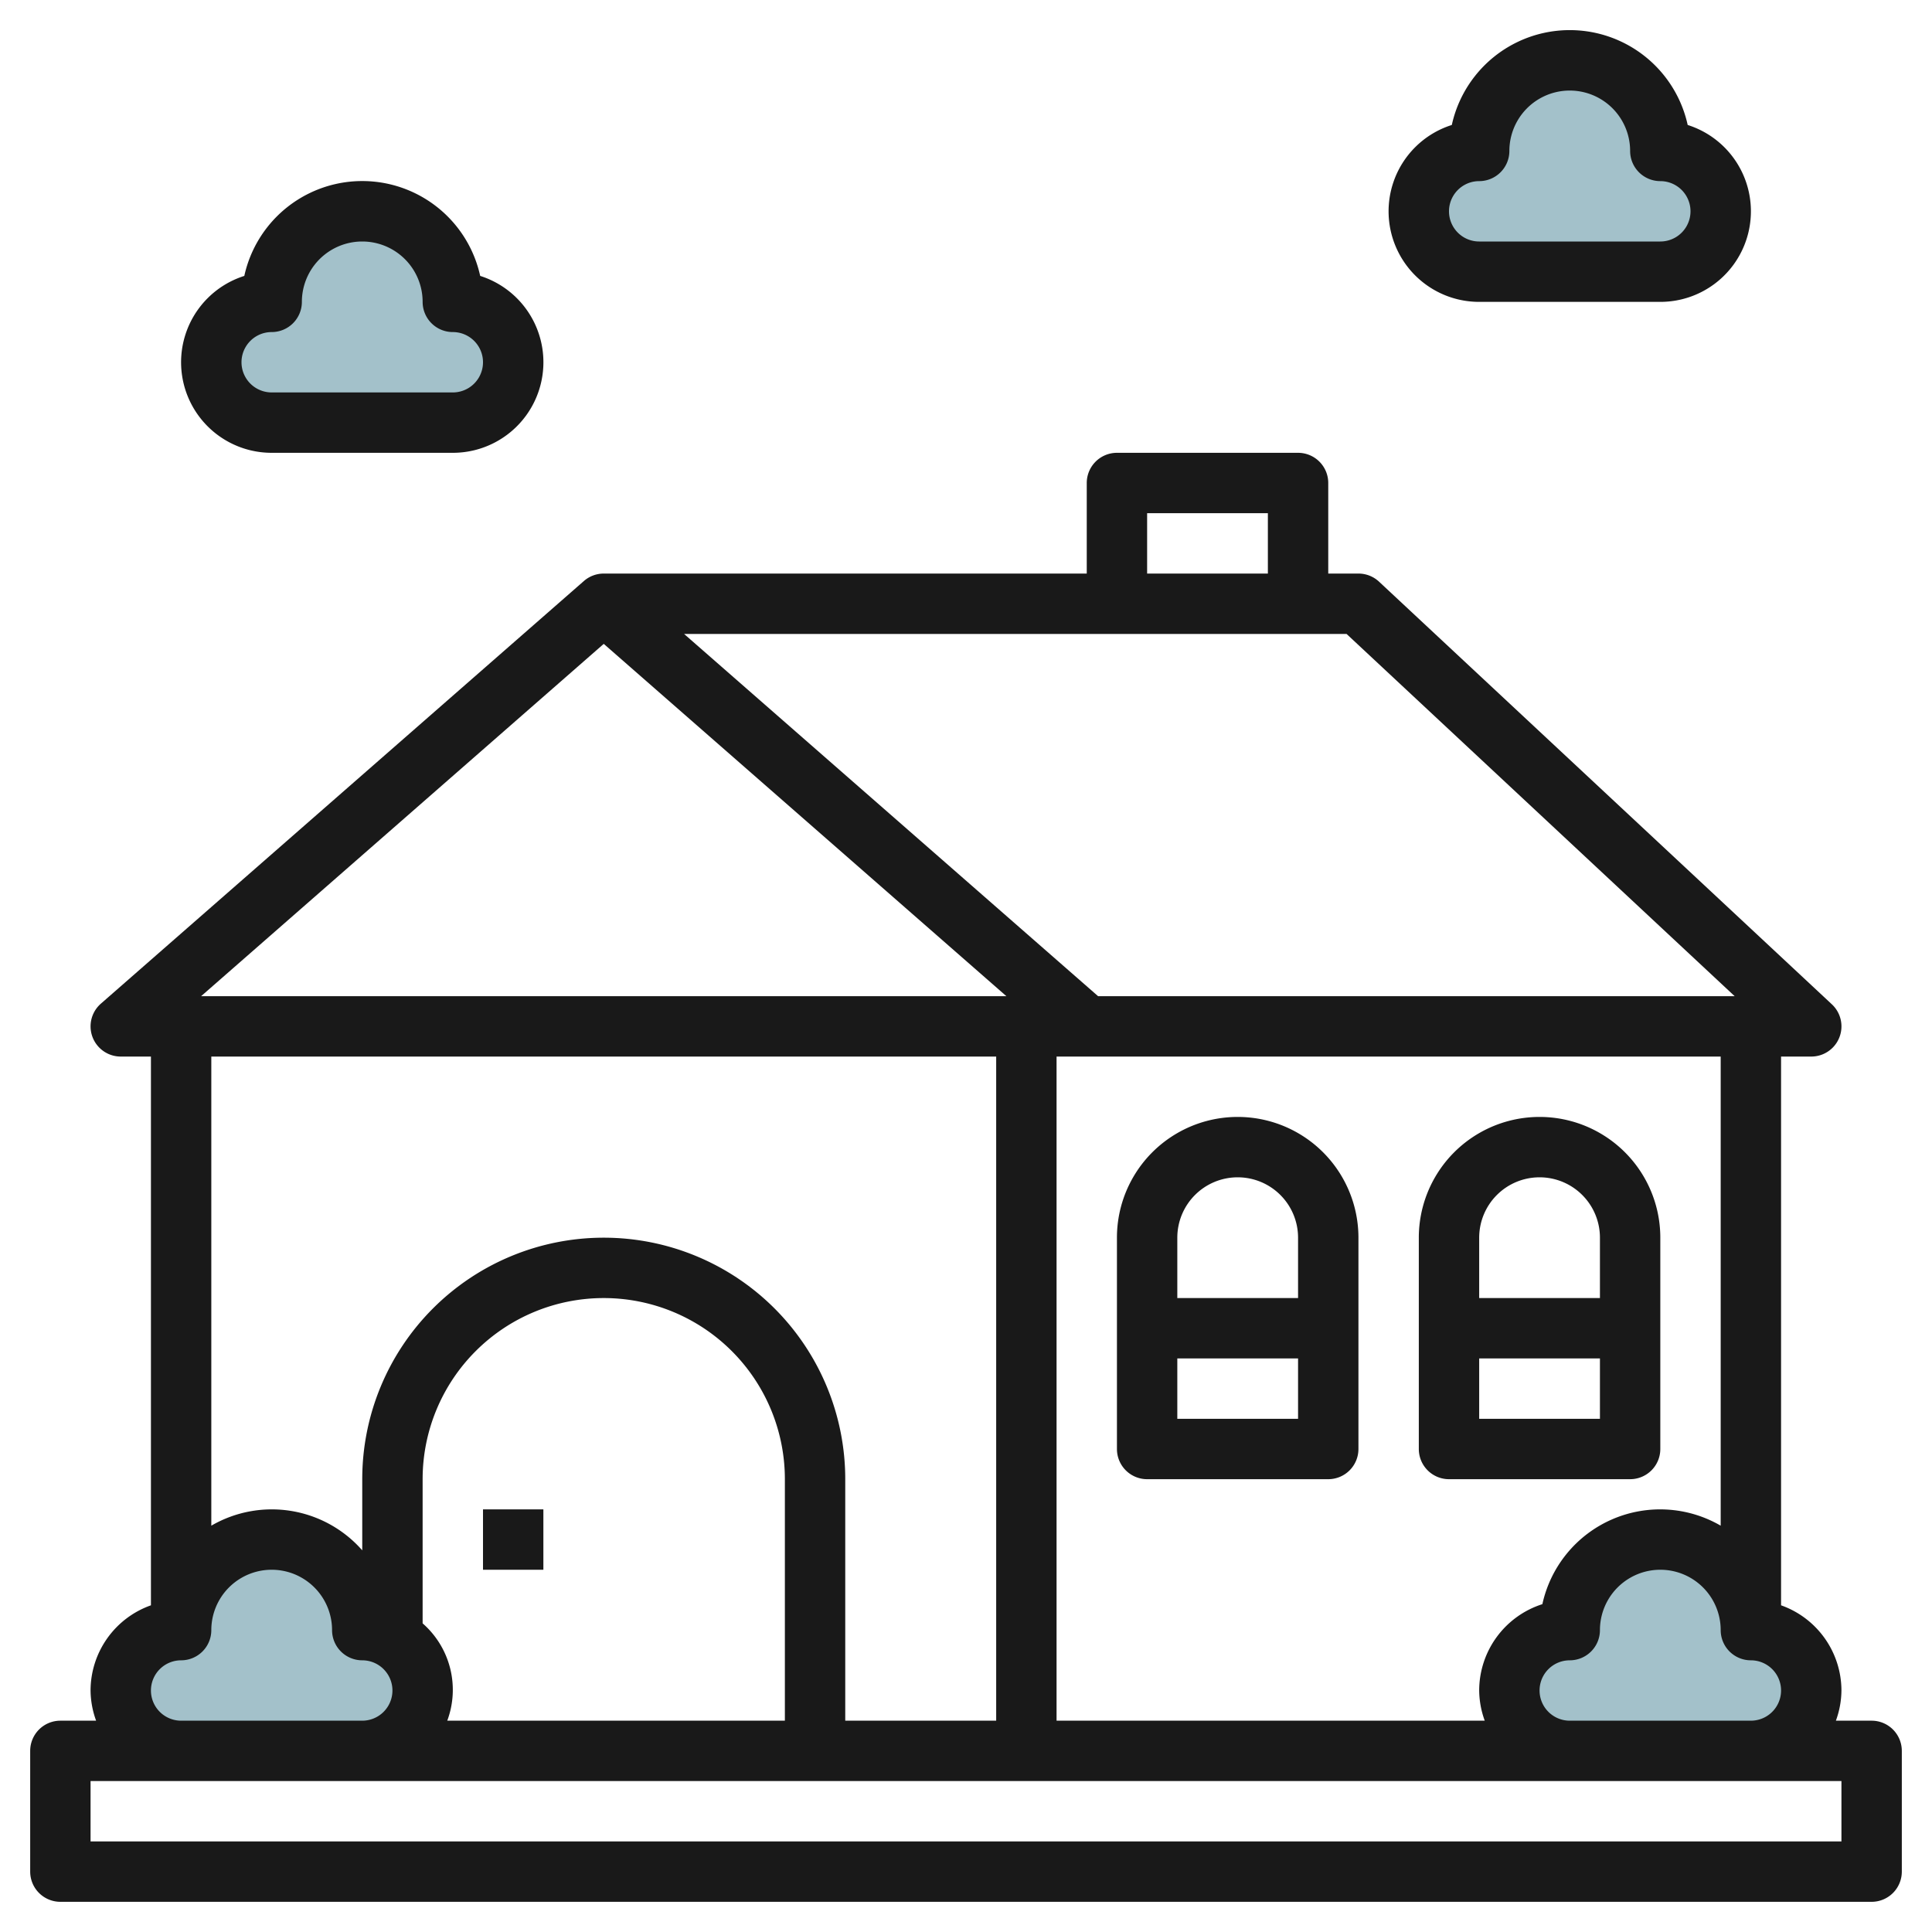 <svg id="Layer_3" height="512" viewBox="0 0 64 64" width="512" xmlns="http://www.w3.org/2000/svg" data-name="Layer 3"><path d="m12 54a3 3 0 0 0 -6 0 2 2 0 0 0 0 4h6a2 2 0 0 0 0-4z" fill="#a3c1ca"/><path d="m58 54a3 3 0 0 0 -6 0 2 2 0 0 0 0 4h6a2 2 0 0 0 0-4z" fill="#a3c1ca"/><path d="m55 5a3 3 0 0 0 -6 0 2 2 0 0 0 0 4h6a2 2 0 0 0 0-4z" fill="#a3c1ca"/><path d="m15 10a3 3 0 0 0 -6 0 2 2 0 0 0 0 4h6a2 2 0 0 0 0-4z" fill="#a3c1ca"/><g fill="#191919"><path d="m62 57h-1.184a2.966 2.966 0 0 0 .184-1 3 3 0 0 0 -2-2.822v-18.178h1a1 1 0 0 0 .683-1.731l-15-14a1 1 0 0 0 -.683-.269h-1v-3a1 1 0 0 0 -1-1h-6a1 1 0 0 0 -1 1v3h-16a1 1 0 0 0 -.659.248l-16 14a1 1 0 0 0 .659 1.752h1v18.178a3 3 0 0 0 -2 2.822 2.966 2.966 0 0 0 .184 1h-1.184a1 1 0 0 0 -1 1v4a1 1 0 0 0 1 1h60a1 1 0 0 0 1-1v-4a1 1 0 0 0 -1-1zm-11-1a1 1 0 0 1 1-1 1 1 0 0 0 1-1 2 2 0 0 1 4 0 1 1 0 0 0 1 1 1 1 0 0 1 0 2h-6a1 1 0 0 1 -1-1zm6-5.46a3.994 3.994 0 0 0 -5.907 2.6 3.006 3.006 0 0 0 -2.093 2.86 2.966 2.966 0 0 0 .184 1h-14.184v-22h22zm.463-17.54h-21.087l-13.715-12h21.945zm-19.463-16h4v2h-4zm-18 4.329 13.338 11.671h-26.676zm13 13.671v22h-5v-8a8 8 0 0 0 -16 0v2.357a3.987 3.987 0 0 0 -5-.817v-15.54zm-19 18.776v-4.776a6 6 0 0 1 12 0v8h-11.184a2.926 2.926 0 0 0 -.816-3.224zm-9 2.224a1 1 0 0 1 1-1 1 1 0 0 0 1-1 2 2 0 0 1 4 0 1 1 0 0 0 1 1 1 1 0 0 1 0 2h-6a1 1 0 0 1 -1-1zm56 5h-58v-2h58z"/><path d="m9 15h6a3 3 0 0 0 .907-5.86 4 4 0 0 0 -7.814 0 3 3 0 0 0 .907 5.86zm0-4a1 1 0 0 0 1-1 2 2 0 0 1 4 0 1 1 0 0 0 1 1 1 1 0 0 1 0 2h-6a1 1 0 0 1 0-2z"/><path d="m49 10h6a3 3 0 0 0 .907-5.86 4 4 0 0 0 -7.814 0 3 3 0 0 0 .907 5.86zm0-4a1 1 0 0 0 1-1 2 2 0 0 1 4 0 1 1 0 0 0 1 1 1 1 0 0 1 0 2h-6a1 1 0 0 1 0-2z"/><path d="m38 49h6a1 1 0 0 0 1-1v-7a4 4 0 0 0 -8 0v7a1 1 0 0 0 1 1zm1-2v-2h4v2zm2-8a2 2 0 0 1 2 2v2h-4v-2a2 2 0 0 1 2-2z"/><path d="m48 49h6a1 1 0 0 0 1-1v-7a4 4 0 0 0 -8 0v7a1 1 0 0 0 1 1zm1-2v-2h4v2zm2-8a2 2 0 0 1 2 2v2h-4v-2a2 2 0 0 1 2-2z"/><path d="m16 50h2v2h-2z"/></g></svg>
